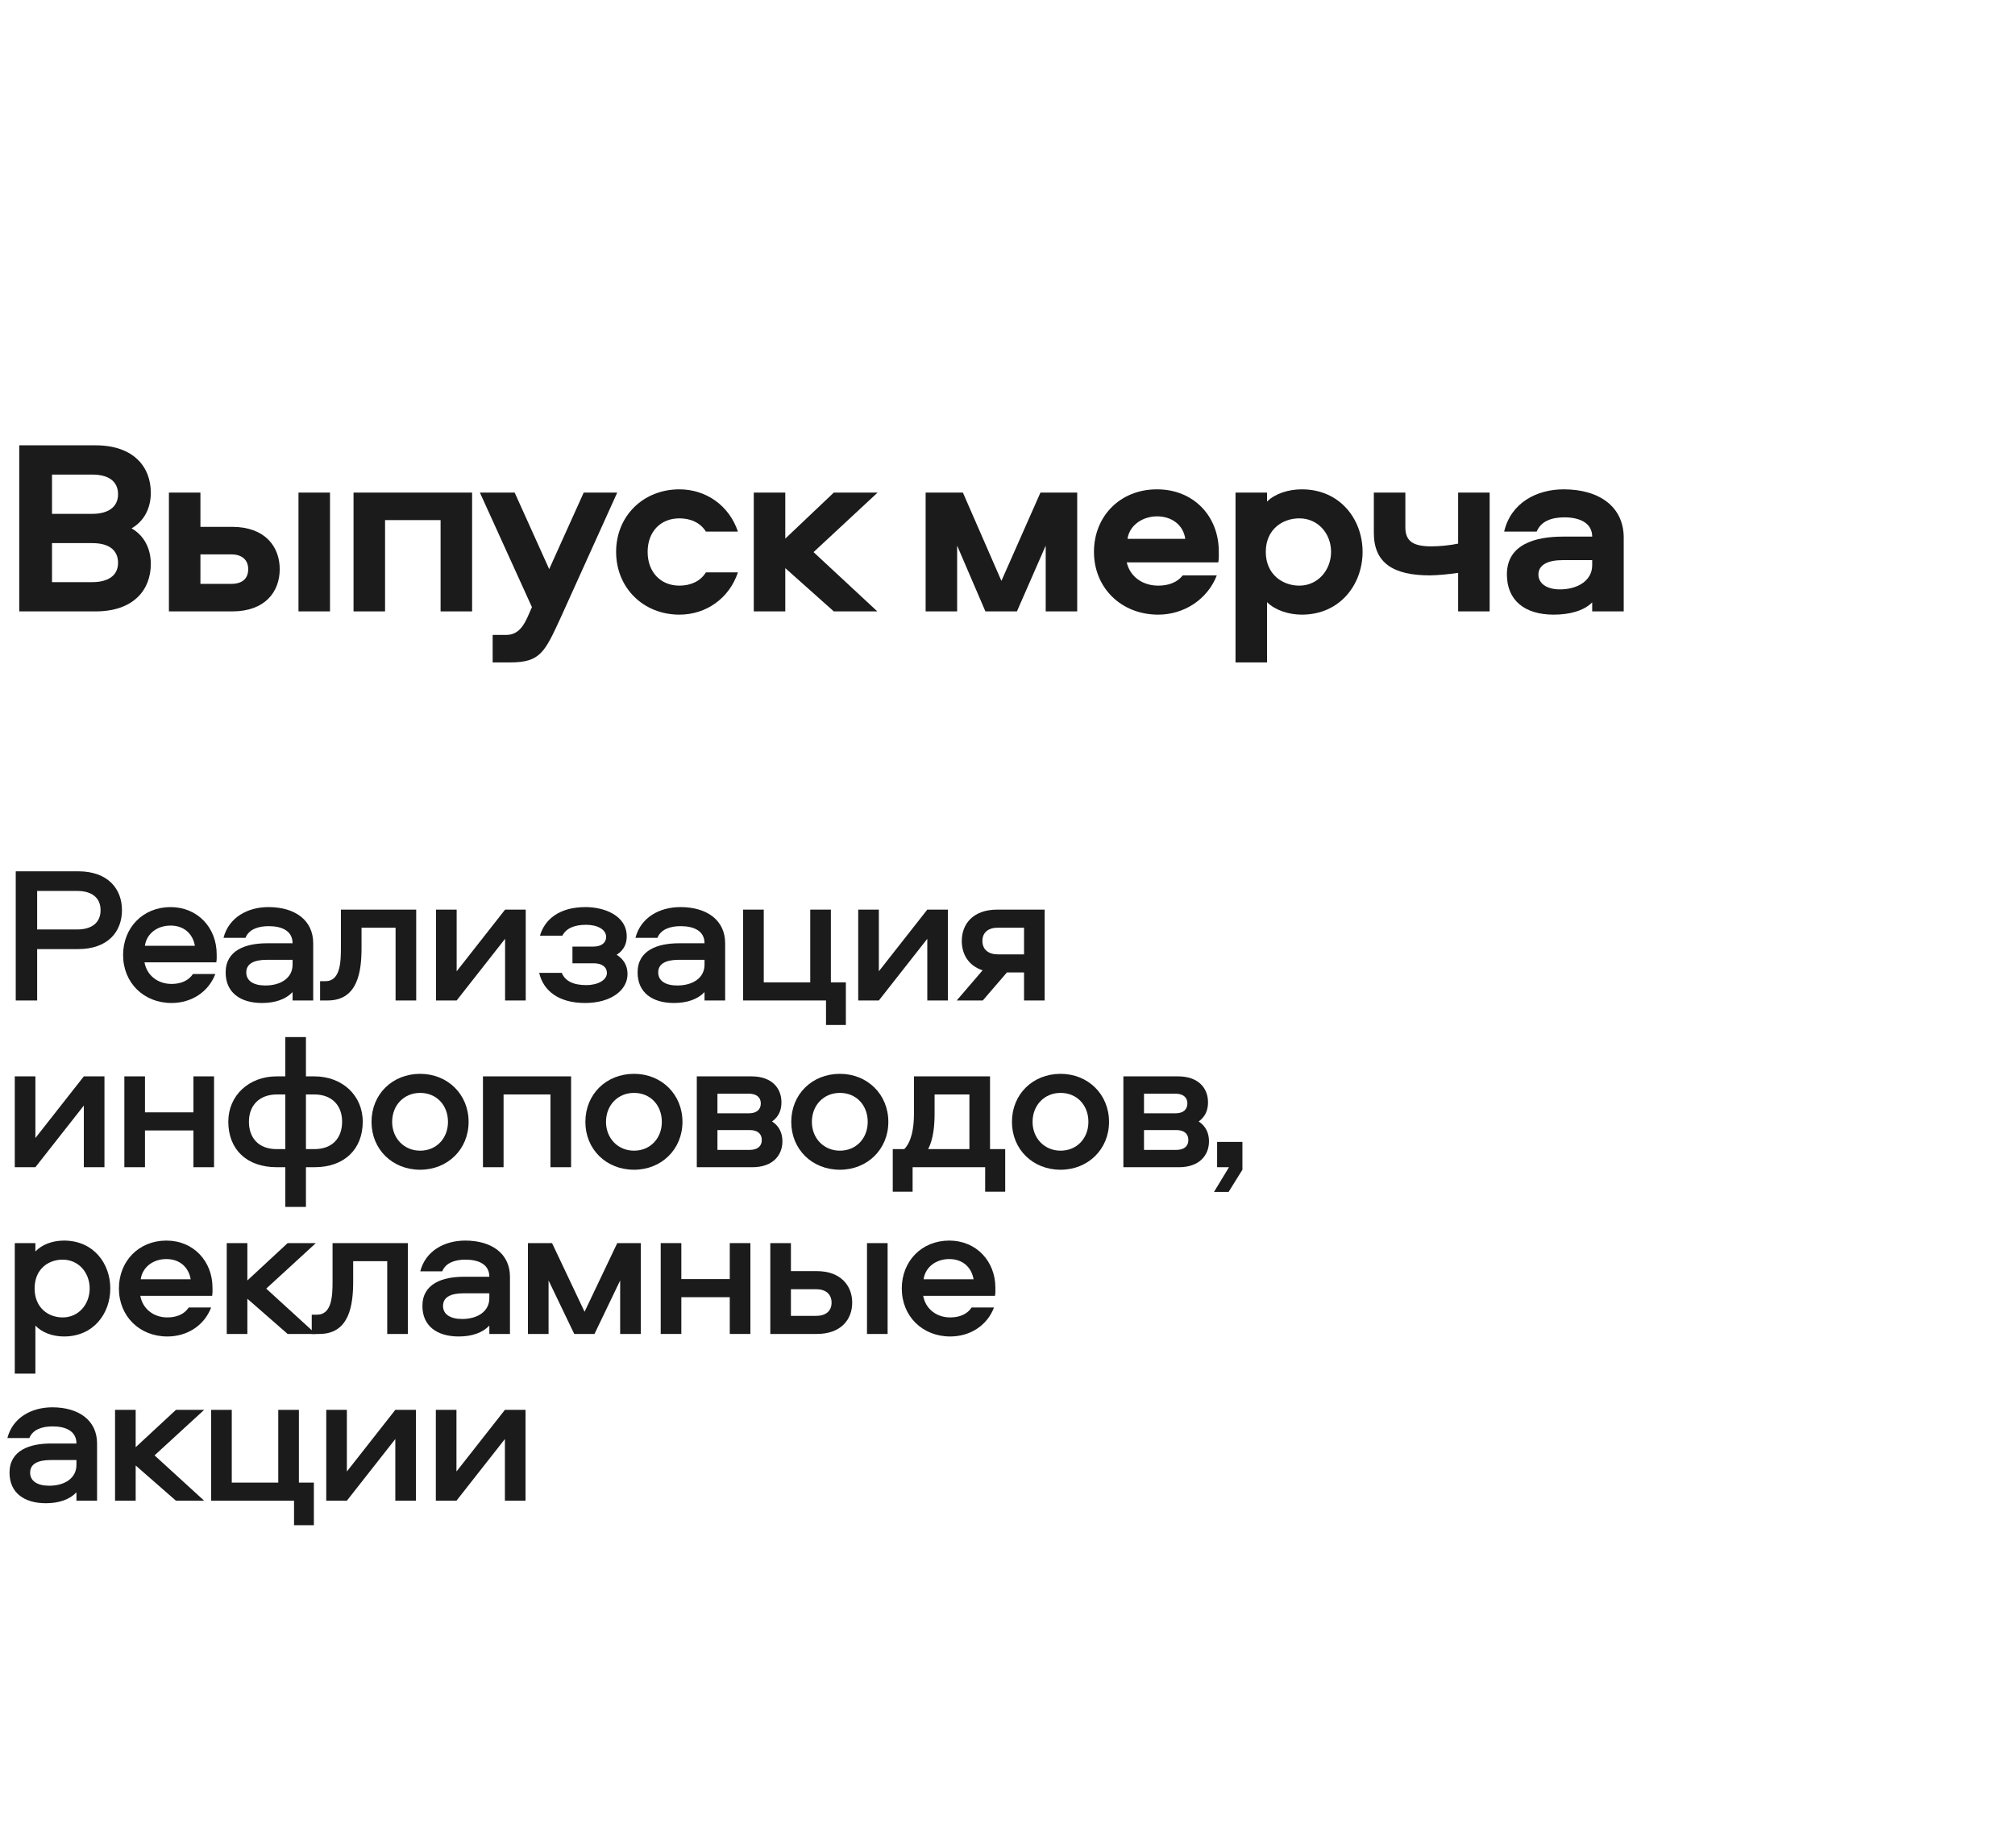 <?xml version="1.0" encoding="UTF-8"?> <svg xmlns="http://www.w3.org/2000/svg" width="145" height="133" viewBox="0 0 145 133" fill="none"><path d="M8.777 65.504C8.777 67.016 7.797 68.304 5.613 68.304H2.673V72H1.133V62.704H5.613C7.797 62.704 8.777 63.992 8.777 65.504ZM7.237 65.504C7.237 64.608 6.607 64.118 5.557 64.118H2.673V66.89H5.557C6.607 66.89 7.237 66.4 7.237 65.504Z" fill="#1B1B1B"></path><path d="M12.344 70.81C13.002 70.81 13.562 70.586 13.884 70.096H15.494C15.004 71.384 13.786 72.182 12.344 72.182C10.342 72.182 8.858 70.726 8.858 68.724C8.858 66.778 10.272 65.28 12.274 65.28C14.22 65.28 15.592 66.764 15.592 68.668C15.592 68.878 15.606 69.046 15.564 69.256H10.398C10.566 70.194 11.35 70.81 12.344 70.81ZM12.274 66.61C11.322 66.61 10.552 67.184 10.426 68.066H14.024C13.87 67.184 13.226 66.61 12.274 66.61Z" fill="#1B1B1B"></path><path d="M19.318 65.28C21.222 65.28 22.538 66.218 22.538 67.884V72H21.054V71.398C20.564 71.916 19.794 72.182 18.856 72.182C17.288 72.182 16.238 71.426 16.238 69.984C16.238 68.374 17.694 67.884 19.22 67.884H21.054C21.054 66.988 20.284 66.652 19.332 66.652C18.562 66.652 17.904 66.89 17.666 67.492H16.084C16.462 66.022 17.82 65.28 19.318 65.28ZM21.054 69.424V69.074H19.206C18.268 69.074 17.722 69.354 17.722 69.984C17.722 70.586 18.24 70.922 19.094 70.922C20.214 70.922 21.054 70.376 21.054 69.424Z" fill="#1B1B1B"></path><path d="M24.532 65.462H29.95V72H28.466V66.764H26.016V68.206C26.016 69.858 25.778 72 23.58 72H23.034V70.614H23.412C24.504 70.614 24.532 69.214 24.532 68.178V65.462Z" fill="#1B1B1B"></path><path d="M32.861 72H31.377V65.462H32.861V69.9L36.346 65.462H37.831V72H36.346V67.562L32.861 72Z" fill="#1B1B1B"></path><path d="M45.1 67.394C45.1 67.884 44.919 68.374 44.373 68.71C44.834 69.004 45.157 69.438 45.157 70.096C45.157 71.272 43.953 72.182 42.105 72.182C40.2 72.182 39.094 71.3 38.8 70.012H40.425C40.663 70.6 41.251 70.894 42.188 70.894C43.029 70.894 43.672 70.53 43.672 70.026C43.672 69.578 43.294 69.326 42.748 69.326H41.194V68.122H42.706C43.252 68.122 43.617 67.87 43.617 67.422C43.617 66.904 43.014 66.554 42.175 66.554C41.306 66.554 40.733 66.82 40.467 67.338H38.856C39.193 66.176 40.228 65.28 42.147 65.28C43.434 65.28 45.1 65.854 45.1 67.394Z" fill="#1B1B1B"></path><path d="M48.962 65.28C50.866 65.28 52.182 66.218 52.182 67.884V72H50.698V71.398C50.208 71.916 49.438 72.182 48.5 72.182C46.932 72.182 45.882 71.426 45.882 69.984C45.882 68.374 47.338 67.884 48.864 67.884H50.698C50.698 66.988 49.928 66.652 48.976 66.652C48.206 66.652 47.548 66.89 47.31 67.492H45.728C46.106 66.022 47.464 65.28 48.962 65.28ZM50.698 69.424V69.074H48.85C47.912 69.074 47.366 69.354 47.366 69.984C47.366 70.586 47.884 70.922 48.738 70.922C49.858 70.922 50.698 70.376 50.698 69.424Z" fill="#1B1B1B"></path><path d="M60.868 73.764H59.44V72H53.476V65.462H54.96V70.698H58.306V65.462H59.79V70.698H60.868V73.764Z" fill="#1B1B1B"></path><path d="M63.242 72H61.758V65.462H63.242V69.9L66.728 65.462H68.212V72H66.728V67.562L63.242 72Z" fill="#1B1B1B"></path><path d="M73.69 69.984H72.458L70.722 72H68.846L70.708 69.83C69.686 69.494 69.21 68.668 69.21 67.716C69.21 66.498 70.022 65.462 71.758 65.462H75.174V72H73.69V69.984ZM73.69 66.764H71.8C71.128 66.764 70.694 67.1 70.694 67.716C70.694 68.332 71.128 68.682 71.8 68.682H73.69V66.764Z" fill="#1B1B1B"></path><path d="M2.547 84H1.063V77.462H2.547V81.9L6.033 77.462H7.517V84H6.033V79.562L2.547 84Z" fill="#1B1B1B"></path><path d="M13.919 77.462H15.403V84H13.919V81.354H10.433V84H8.949V77.462H10.433V80.052H13.919V77.462Z" fill="#1B1B1B"></path><path d="M20.531 74.634H22.015V77.462H22.617C24.647 77.462 26.103 78.848 26.103 80.724C26.103 82.712 24.773 84 22.631 84H22.015V86.856H20.531V84H19.915C17.745 84 16.429 82.712 16.429 80.724C16.429 78.848 17.899 77.462 19.915 77.462H20.531V74.634ZM22.617 78.764H22.015V82.698H22.617C23.961 82.698 24.619 81.858 24.619 80.724C24.619 79.562 23.891 78.764 22.617 78.764ZM20.531 78.764H19.929C18.655 78.764 17.913 79.562 17.913 80.724C17.913 81.858 18.571 82.698 19.915 82.698H20.531V78.764Z" fill="#1B1B1B"></path><path d="M30.235 77.28C32.209 77.28 33.721 78.75 33.721 80.738C33.721 82.712 32.209 84.182 30.235 84.182C28.233 84.182 26.735 82.712 26.735 80.738C26.735 78.75 28.233 77.28 30.235 77.28ZM30.235 82.81C31.411 82.81 32.237 81.914 32.237 80.738C32.237 79.534 31.411 78.652 30.235 78.652C29.073 78.652 28.219 79.534 28.219 80.738C28.219 81.914 29.073 82.81 30.235 82.81Z" fill="#1B1B1B"></path><path d="M34.754 77.462H41.096V84H39.611V78.764H36.237V84H34.754V77.462Z" fill="#1B1B1B"></path><path d="M45.624 77.28C47.598 77.28 49.11 78.75 49.11 80.738C49.11 82.712 47.598 84.182 45.624 84.182C43.622 84.182 42.124 82.712 42.124 80.738C42.124 78.75 43.622 77.28 45.624 77.28ZM45.624 82.81C46.8 82.81 47.626 81.914 47.626 80.738C47.626 79.534 46.8 78.652 45.624 78.652C44.462 78.652 43.608 79.534 43.608 80.738C43.608 81.914 44.462 82.81 45.624 82.81Z" fill="#1B1B1B"></path><path d="M55.56 80.71C56.106 81.06 56.303 81.592 56.303 82.138C56.303 83.146 55.602 84 54.147 84H50.142V77.462H54.077C55.532 77.462 56.233 78.302 56.233 79.324C56.233 79.842 56.078 80.332 55.56 80.71ZM51.627 82.754H53.95C54.496 82.754 54.819 82.502 54.819 82.04C54.819 81.578 54.496 81.326 53.95 81.326H51.627V82.754ZM51.627 80.122H53.88C54.426 80.122 54.748 79.87 54.748 79.408C54.748 78.96 54.426 78.708 53.88 78.708H51.627V80.122Z" fill="#1B1B1B"></path><path d="M60.439 77.28C62.413 77.28 63.925 78.75 63.925 80.738C63.925 82.712 62.413 84.182 60.439 84.182C58.437 84.182 56.939 82.712 56.939 80.738C56.939 78.75 58.437 77.28 60.439 77.28ZM60.439 82.81C61.615 82.81 62.441 81.914 62.441 80.738C62.441 79.534 61.615 78.652 60.439 78.652C59.277 78.652 58.423 79.534 58.423 80.738C58.423 81.914 59.277 82.81 60.439 82.81Z" fill="#1B1B1B"></path><path d="M72.335 85.764H70.893V84H65.671V85.764H64.243V82.698H65.069C65.587 82.18 65.769 81.186 65.769 80.178V77.462H71.243V82.698H72.335V85.764ZM67.253 78.764V80.164C67.253 80.99 67.169 81.97 66.791 82.698H69.759V78.764H67.253Z" fill="#1B1B1B"></path><path d="M76.32 77.28C78.294 77.28 79.806 78.75 79.806 80.738C79.806 82.712 78.294 84.182 76.32 84.182C74.318 84.182 72.82 82.712 72.82 80.738C72.82 78.75 74.318 77.28 76.32 77.28ZM76.32 82.81C77.496 82.81 78.322 81.914 78.322 80.738C78.322 79.534 77.496 78.652 76.32 78.652C75.158 78.652 74.304 79.534 74.304 80.738C74.304 81.914 75.158 82.81 76.32 82.81Z" fill="#1B1B1B"></path><path d="M86.257 80.71C86.803 81.06 86.999 81.592 86.999 82.138C86.999 83.146 86.299 84 84.843 84H80.839V77.462H84.773C86.229 77.462 86.929 78.302 86.929 79.324C86.929 79.842 86.775 80.332 86.257 80.71ZM82.323 82.754H84.647C85.193 82.754 85.515 82.502 85.515 82.04C85.515 81.578 85.193 81.326 84.647 81.326H82.323V82.754ZM82.323 80.122H84.577C85.123 80.122 85.445 79.87 85.445 79.408C85.445 78.96 85.123 78.708 84.577 78.708H82.323V80.122Z" fill="#1B1B1B"></path><path d="M88.41 85.778H87.36L88.438 84H87.584V82.18H89.404V84.182L88.41 85.778Z" fill="#1B1B1B"></path><path d="M2.547 98.856H1.063V89.462H2.547V90.064C3.009 89.574 3.765 89.28 4.605 89.28C6.733 89.28 7.937 90.932 7.937 92.724C7.937 94.53 6.733 96.182 4.605 96.182C3.765 96.182 3.009 95.888 2.547 95.398V98.856ZM2.491 92.724C2.491 94.124 3.485 94.81 4.507 94.81C5.669 94.81 6.453 93.858 6.453 92.724C6.453 91.604 5.669 90.652 4.507 90.652C3.485 90.652 2.491 91.324 2.491 92.724Z" fill="#1B1B1B"></path><path d="M12.043 94.81C12.701 94.81 13.261 94.586 13.583 94.096H15.193C14.703 95.384 13.485 96.182 12.043 96.182C10.041 96.182 8.557 94.726 8.557 92.724C8.557 90.778 9.971 89.28 11.973 89.28C13.919 89.28 15.291 90.764 15.291 92.668C15.291 92.878 15.305 93.046 15.263 93.256H10.097C10.265 94.194 11.049 94.81 12.043 94.81ZM11.973 90.61C11.021 90.61 10.251 91.184 10.125 92.066H13.723C13.569 91.184 12.925 90.61 11.973 90.61Z" fill="#1B1B1B"></path><path d="M16.316 89.462H17.8V92.15L20.698 89.462H22.728L19.158 92.738L22.728 96H20.698L17.8 93.466V96H16.316V89.462Z" fill="#1B1B1B"></path><path d="M23.931 89.462H29.349V96H27.865V90.764H25.415V92.206C25.415 93.858 25.177 96 22.979 96H22.433V94.614H22.811C23.903 94.614 23.931 93.214 23.931 92.178V89.462Z" fill="#1B1B1B"></path><path d="M33.477 89.28C35.381 89.28 36.697 90.218 36.697 91.884V96H35.213V95.398C34.723 95.916 33.953 96.182 33.015 96.182C31.447 96.182 30.397 95.426 30.397 93.984C30.397 92.374 31.853 91.884 33.379 91.884H35.213C35.213 90.988 34.443 90.652 33.491 90.652C32.721 90.652 32.063 90.89 31.825 91.492H30.243C30.621 90.022 31.979 89.28 33.477 89.28ZM35.213 93.424V93.074H33.365C32.427 93.074 31.881 93.354 31.881 93.984C31.881 94.586 32.399 94.922 33.253 94.922C34.373 94.922 35.213 94.376 35.213 93.424Z" fill="#1B1B1B"></path><path d="M39.727 89.462L42.065 94.404L44.417 89.462H46.111V96H44.627V92.15L42.779 96H41.323L39.475 92.15V96H37.991V89.462H39.727Z" fill="#1B1B1B"></path><path d="M52.515 89.462H53.999V96H52.515V93.354H49.029V96H47.545V89.462H49.029V92.052H52.515V89.462Z" fill="#1B1B1B"></path><path d="M62.389 89.462H63.873V96H62.389V89.462ZM56.915 91.478H58.777C60.513 91.478 61.325 92.542 61.325 93.746C61.325 94.964 60.513 96 58.777 96H55.431V89.462H56.915V91.478ZM56.915 94.698H58.735C59.407 94.698 59.841 94.362 59.841 93.746C59.841 93.13 59.407 92.78 58.735 92.78H56.915V94.698Z" fill="#1B1B1B"></path><path d="M68.379 94.81C69.037 94.81 69.597 94.586 69.919 94.096H71.529C71.039 95.384 69.821 96.182 68.379 96.182C66.377 96.182 64.893 94.726 64.893 92.724C64.893 90.778 66.307 89.28 68.309 89.28C70.255 89.28 71.627 90.764 71.627 92.668C71.627 92.878 71.641 93.046 71.599 93.256H66.433C66.601 94.194 67.385 94.81 68.379 94.81ZM68.309 90.61C67.357 90.61 66.587 91.184 66.461 92.066H70.059C69.905 91.184 69.261 90.61 68.309 90.61Z" fill="#1B1B1B"></path><path d="M3.765 101.28C5.669 101.28 6.985 102.218 6.985 103.884V108H5.501V107.398C5.011 107.916 4.241 108.182 3.303 108.182C1.735 108.182 0.685 107.426 0.685 105.984C0.685 104.374 2.141 103.884 3.667 103.884H5.501C5.501 102.988 4.731 102.652 3.779 102.652C3.009 102.652 2.351 102.89 2.113 103.492H0.531C0.909 102.022 2.267 101.28 3.765 101.28ZM5.501 105.424V105.074H3.653C2.715 105.074 2.169 105.354 2.169 105.984C2.169 106.586 2.687 106.922 3.541 106.922C4.661 106.922 5.501 106.376 5.501 105.424Z" fill="#1B1B1B"></path><path d="M8.279 101.462H9.763V104.15L12.661 101.462H14.691L11.121 104.738L14.691 108H12.661L9.763 105.466V108H8.279V101.462Z" fill="#1B1B1B"></path><path d="M22.587 109.764H21.159V108H15.194V101.462H16.678V106.698H20.024V101.462H21.509V106.698H22.587V109.764Z" fill="#1B1B1B"></path><path d="M24.961 108H23.477V101.462H24.961V105.9L28.447 101.462H29.931V108H28.447V103.562L24.961 108Z" fill="#1B1B1B"></path><path d="M32.847 108H31.363V101.462H32.847V105.9L36.333 101.462H37.817V108H36.333V103.562L32.847 108Z" fill="#1B1B1B"></path><path d="M1.385 32.048H6.875C9.593 32.048 10.853 33.578 10.853 35.468C10.853 36.548 10.385 37.502 9.467 38.024C10.385 38.546 10.853 39.5 10.853 40.58C10.853 42.47 9.593 44 6.875 44H1.385V32.048ZM3.743 34.154V36.98H6.641C7.775 36.98 8.495 36.494 8.495 35.576C8.495 34.622 7.793 34.154 6.641 34.154H3.743ZM3.743 39.086V41.894H6.641C7.775 41.894 8.495 41.426 8.495 40.508C8.495 39.554 7.793 39.086 6.641 39.086H3.743Z" fill="#1B1B1B"></path><path d="M12.155 35.45H14.423V37.916H16.709C19.067 37.916 20.129 39.338 20.129 40.958C20.129 42.596 19.067 44 16.709 44H12.155V35.45ZM14.423 39.896V42.02H16.637C17.411 42.02 17.861 41.66 17.861 40.958C17.861 40.292 17.411 39.896 16.637 39.896H14.423ZM21.479 35.45H23.747V44H21.479V35.45Z" fill="#1B1B1B"></path><path d="M25.441 35.45H33.973V44H31.705V37.43H27.709V44H25.441V35.45Z" fill="#1B1B1B"></path><path d="M44.416 35.45L40.347 44.45C39.196 46.952 38.871 47.672 36.712 47.672H35.452V45.692H36.423C37.072 45.692 37.539 45.35 37.953 44.432L38.278 43.694L34.533 35.45H37.035L39.52 40.958L42.004 35.45H44.416Z" fill="#1B1B1B"></path><path d="M48.89 42.146C49.664 42.146 50.384 41.858 50.798 41.192H53.102C52.472 43.064 50.816 44.234 48.89 44.234C46.298 44.234 44.336 42.308 44.336 39.716C44.336 37.124 46.298 35.216 48.89 35.216C50.816 35.216 52.472 36.386 53.102 38.258H50.798C50.384 37.592 49.664 37.304 48.89 37.304C47.522 37.304 46.604 38.276 46.604 39.716C46.604 41.156 47.522 42.146 48.89 42.146Z" fill="#1B1B1B"></path><path d="M54.241 35.45H56.509V38.762L60.001 35.45H63.151L58.543 39.734L63.133 44H60.001L56.509 40.886V44H54.241V35.45Z" fill="#1B1B1B"></path><path d="M75.249 39.266L73.178 44H70.91L68.876 39.266V44H66.609V35.45H69.29L72.062 41.804L74.871 35.45H77.516V44H75.249V39.266Z" fill="#1B1B1B"></path><path d="M85.112 41.408H87.561C86.894 43.136 85.203 44.234 83.349 44.234C80.684 44.234 78.722 42.308 78.722 39.716C78.722 37.16 80.594 35.216 83.258 35.216C85.904 35.216 87.704 37.16 87.704 39.68C87.704 39.968 87.722 40.184 87.668 40.472H81.081C81.314 41.498 82.215 42.146 83.349 42.146C84.069 42.146 84.698 41.93 85.112 41.408ZM81.135 38.78H85.293C85.148 37.772 84.32 37.16 83.258 37.16C82.233 37.16 81.278 37.79 81.135 38.78Z" fill="#1B1B1B"></path><path d="M98.052 39.716C98.052 42.056 96.432 44.234 93.678 44.234C92.724 44.234 91.752 43.91 91.176 43.334V47.672H88.908V35.45H91.176V36.098C91.752 35.522 92.724 35.216 93.678 35.216C96.432 35.216 98.052 37.376 98.052 39.716ZM95.784 39.716C95.784 38.402 94.848 37.304 93.498 37.304C92.292 37.304 91.086 38.096 91.086 39.716C91.086 41.336 92.292 42.146 93.498 42.146C94.848 42.146 95.784 41.012 95.784 39.716Z" fill="#1B1B1B"></path><path d="M98.862 38.348V35.45H101.13V37.952C101.13 38.96 101.706 39.32 103.002 39.32C103.56 39.32 104.352 39.248 104.928 39.122V35.45H107.196V44H104.928V41.228C104.352 41.318 103.38 41.408 102.894 41.408C100.248 41.408 98.862 40.508 98.862 38.348Z" fill="#1B1B1B"></path><path d="M112.523 35.216C115.097 35.216 116.843 36.476 116.843 38.69V44H114.575V43.352C113.945 43.982 112.901 44.234 111.803 44.234C109.697 44.234 108.437 43.19 108.437 41.336C108.437 39.176 110.471 38.618 112.469 38.618H114.575C114.575 37.628 113.657 37.232 112.577 37.232C111.623 37.232 110.885 37.52 110.579 38.258H108.239C108.725 36.17 110.597 35.216 112.523 35.216ZM114.575 40.67V40.31H112.469C111.371 40.31 110.705 40.652 110.705 41.354C110.705 41.948 111.245 42.416 112.253 42.416C113.477 42.416 114.575 41.822 114.575 40.67Z" fill="#1B1B1B"></path></svg> 